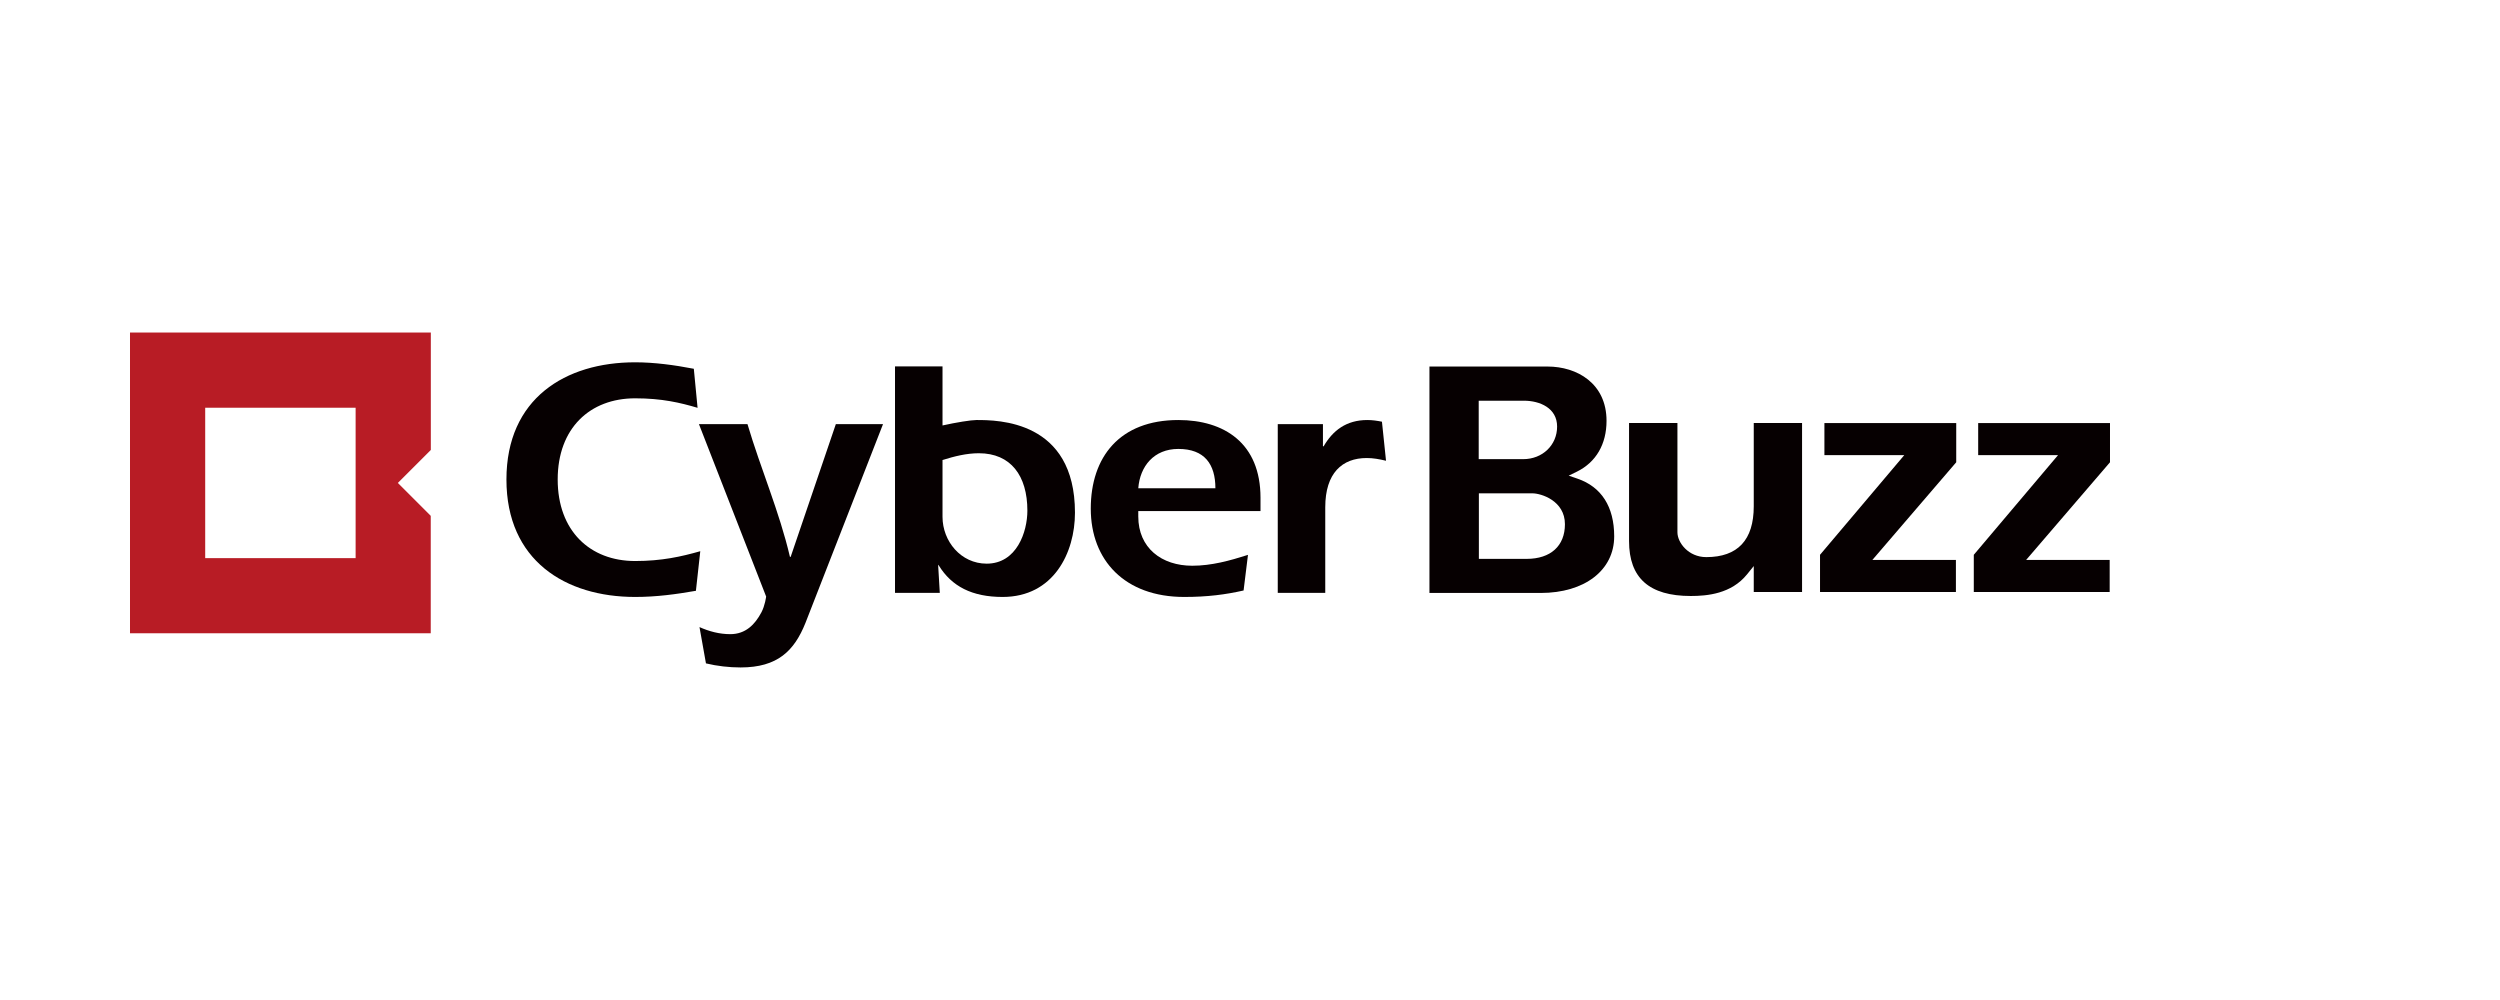 <svg width="540" height="216" viewBox="0 0 540 216" fill="none" xmlns="http://www.w3.org/2000/svg">
<path d="M85.936 104.316L93.041 111.421V136.788H28.079V71.826H93.059V97.193L85.954 104.298L85.936 104.316ZM76.797 88.071H44.324V120.561H76.814V88.071H76.797Z" fill="#B81C25"/>
<path d="M150.312 127.614C146.053 128.355 141.811 128.942 137.189 128.942C122.151 128.942 109.39 121.095 109.39 103.574C109.39 86.053 122.151 78.258 137.172 78.258C141.345 78.258 145.673 78.845 149.864 79.655L150.675 88.088C146.932 86.984 142.983 86.036 137.189 86.036C127.428 86.036 120.461 92.486 120.461 103.574C120.461 114.663 127.428 121.181 137.189 121.181C142.914 121.181 147.157 120.233 151.261 119.06L150.312 127.648V127.614Z" fill="#060001"/>
<path d="M151.071 135.443C153.193 136.392 155.4 136.978 157.745 136.978C161.056 136.978 163.074 134.891 164.454 132.287C165.247 130.804 165.488 128.856 165.488 128.856L150.968 91.606H161.453C164.316 101.281 168.351 110.524 170.628 120.285H170.783L180.543 91.606H190.735L173.973 134.564C171.559 140.582 167.955 144.169 159.97 144.169C157.487 144.169 154.917 143.876 152.486 143.29L151.089 135.443H151.071Z" fill="#060001"/>
<path d="M193.322 79.138H203.583V91.899C206.514 91.244 209.739 90.726 210.912 90.726C215.465 90.726 232.192 90.726 232.192 110.748C232.192 119.405 227.571 128.942 216.568 128.942C209.963 128.942 205.566 126.665 202.772 122.13L202.634 121.975L202.996 128.062H193.322V79.138ZM203.583 111.628C203.583 116.905 207.549 121.75 213.119 121.75C219.638 121.75 221.914 114.852 221.914 110.3C221.914 102.746 218.327 97.9 211.429 97.9C208.791 97.9 206.152 98.556 203.583 99.366V111.61V111.628Z" fill="#060001"/>
<path d="M268.614 127.545C264.734 128.424 260.837 128.942 255.784 128.942C242.953 128.942 235.607 121.026 235.607 109.868C235.607 98.711 241.85 90.726 254.525 90.726C264.424 90.726 272.27 95.71 272.27 107.523V110.386H245.868V111.558C245.868 118.388 250.938 122.199 257.526 122.199C261.699 122.199 265.665 121.095 269.563 119.853L268.614 127.545ZM262.527 105.471C262.527 100.263 260.181 96.969 254.525 96.969C249.248 96.969 246.23 100.711 245.868 105.471H262.509H262.527Z" fill="#060001"/>
<path d="M285.722 96.296L285.877 96.452C287.86 93.003 290.792 90.726 295.345 90.726C296.448 90.726 297.466 90.882 298.501 91.088L299.38 99.521C297.845 99.159 296.586 98.935 295.207 98.935C289.93 98.935 286.256 102.16 286.256 109.575V128.062H275.996V91.606H285.756V96.296H285.722Z" fill="#060001"/>
<path d="M308.761 128.097V79.172H334.267C340.613 79.172 347.011 82.794 347.011 90.899C347.011 95.934 344.752 99.832 340.63 101.867L338.837 102.746L340.716 103.384C345.924 105.161 348.666 109.472 348.666 115.853C348.666 123.165 342.286 128.08 332.784 128.08H308.727L308.761 128.097ZM319.419 120.716H329.748C334.939 120.716 338.026 117.922 338.026 113.231C338.026 108.144 332.87 106.558 330.99 106.558H319.436V120.716H319.419ZM319.419 99.177H329.007C333.18 99.177 336.336 96.141 336.336 92.141C336.336 88.14 332.628 86.553 329.145 86.553H319.401V99.177H319.419Z" fill="#060001"/>
<path d="M365.205 128.735C356.237 128.735 351.874 124.855 351.874 116.87V91.365H362.325V114.973C362.325 117.215 364.705 120.337 368.55 120.337C375.345 120.337 378.811 116.646 378.811 109.351V91.365H389.245V127.873H378.811V122.268L377.345 124.079C373.965 128.252 368.792 128.735 365.205 128.735Z" fill="#060001"/>
<path d="M393.125 127.873V119.836L411.318 98.314H394.073V91.382H422.545V99.849L404.437 120.94H422.476V127.873H393.125Z" fill="#060001"/>
<path d="M426.339 127.873V119.836L444.532 98.314H427.287V91.382H455.759V99.849L437.651 120.94H455.69V127.873H426.339Z" fill="#060001"/>
</svg>

